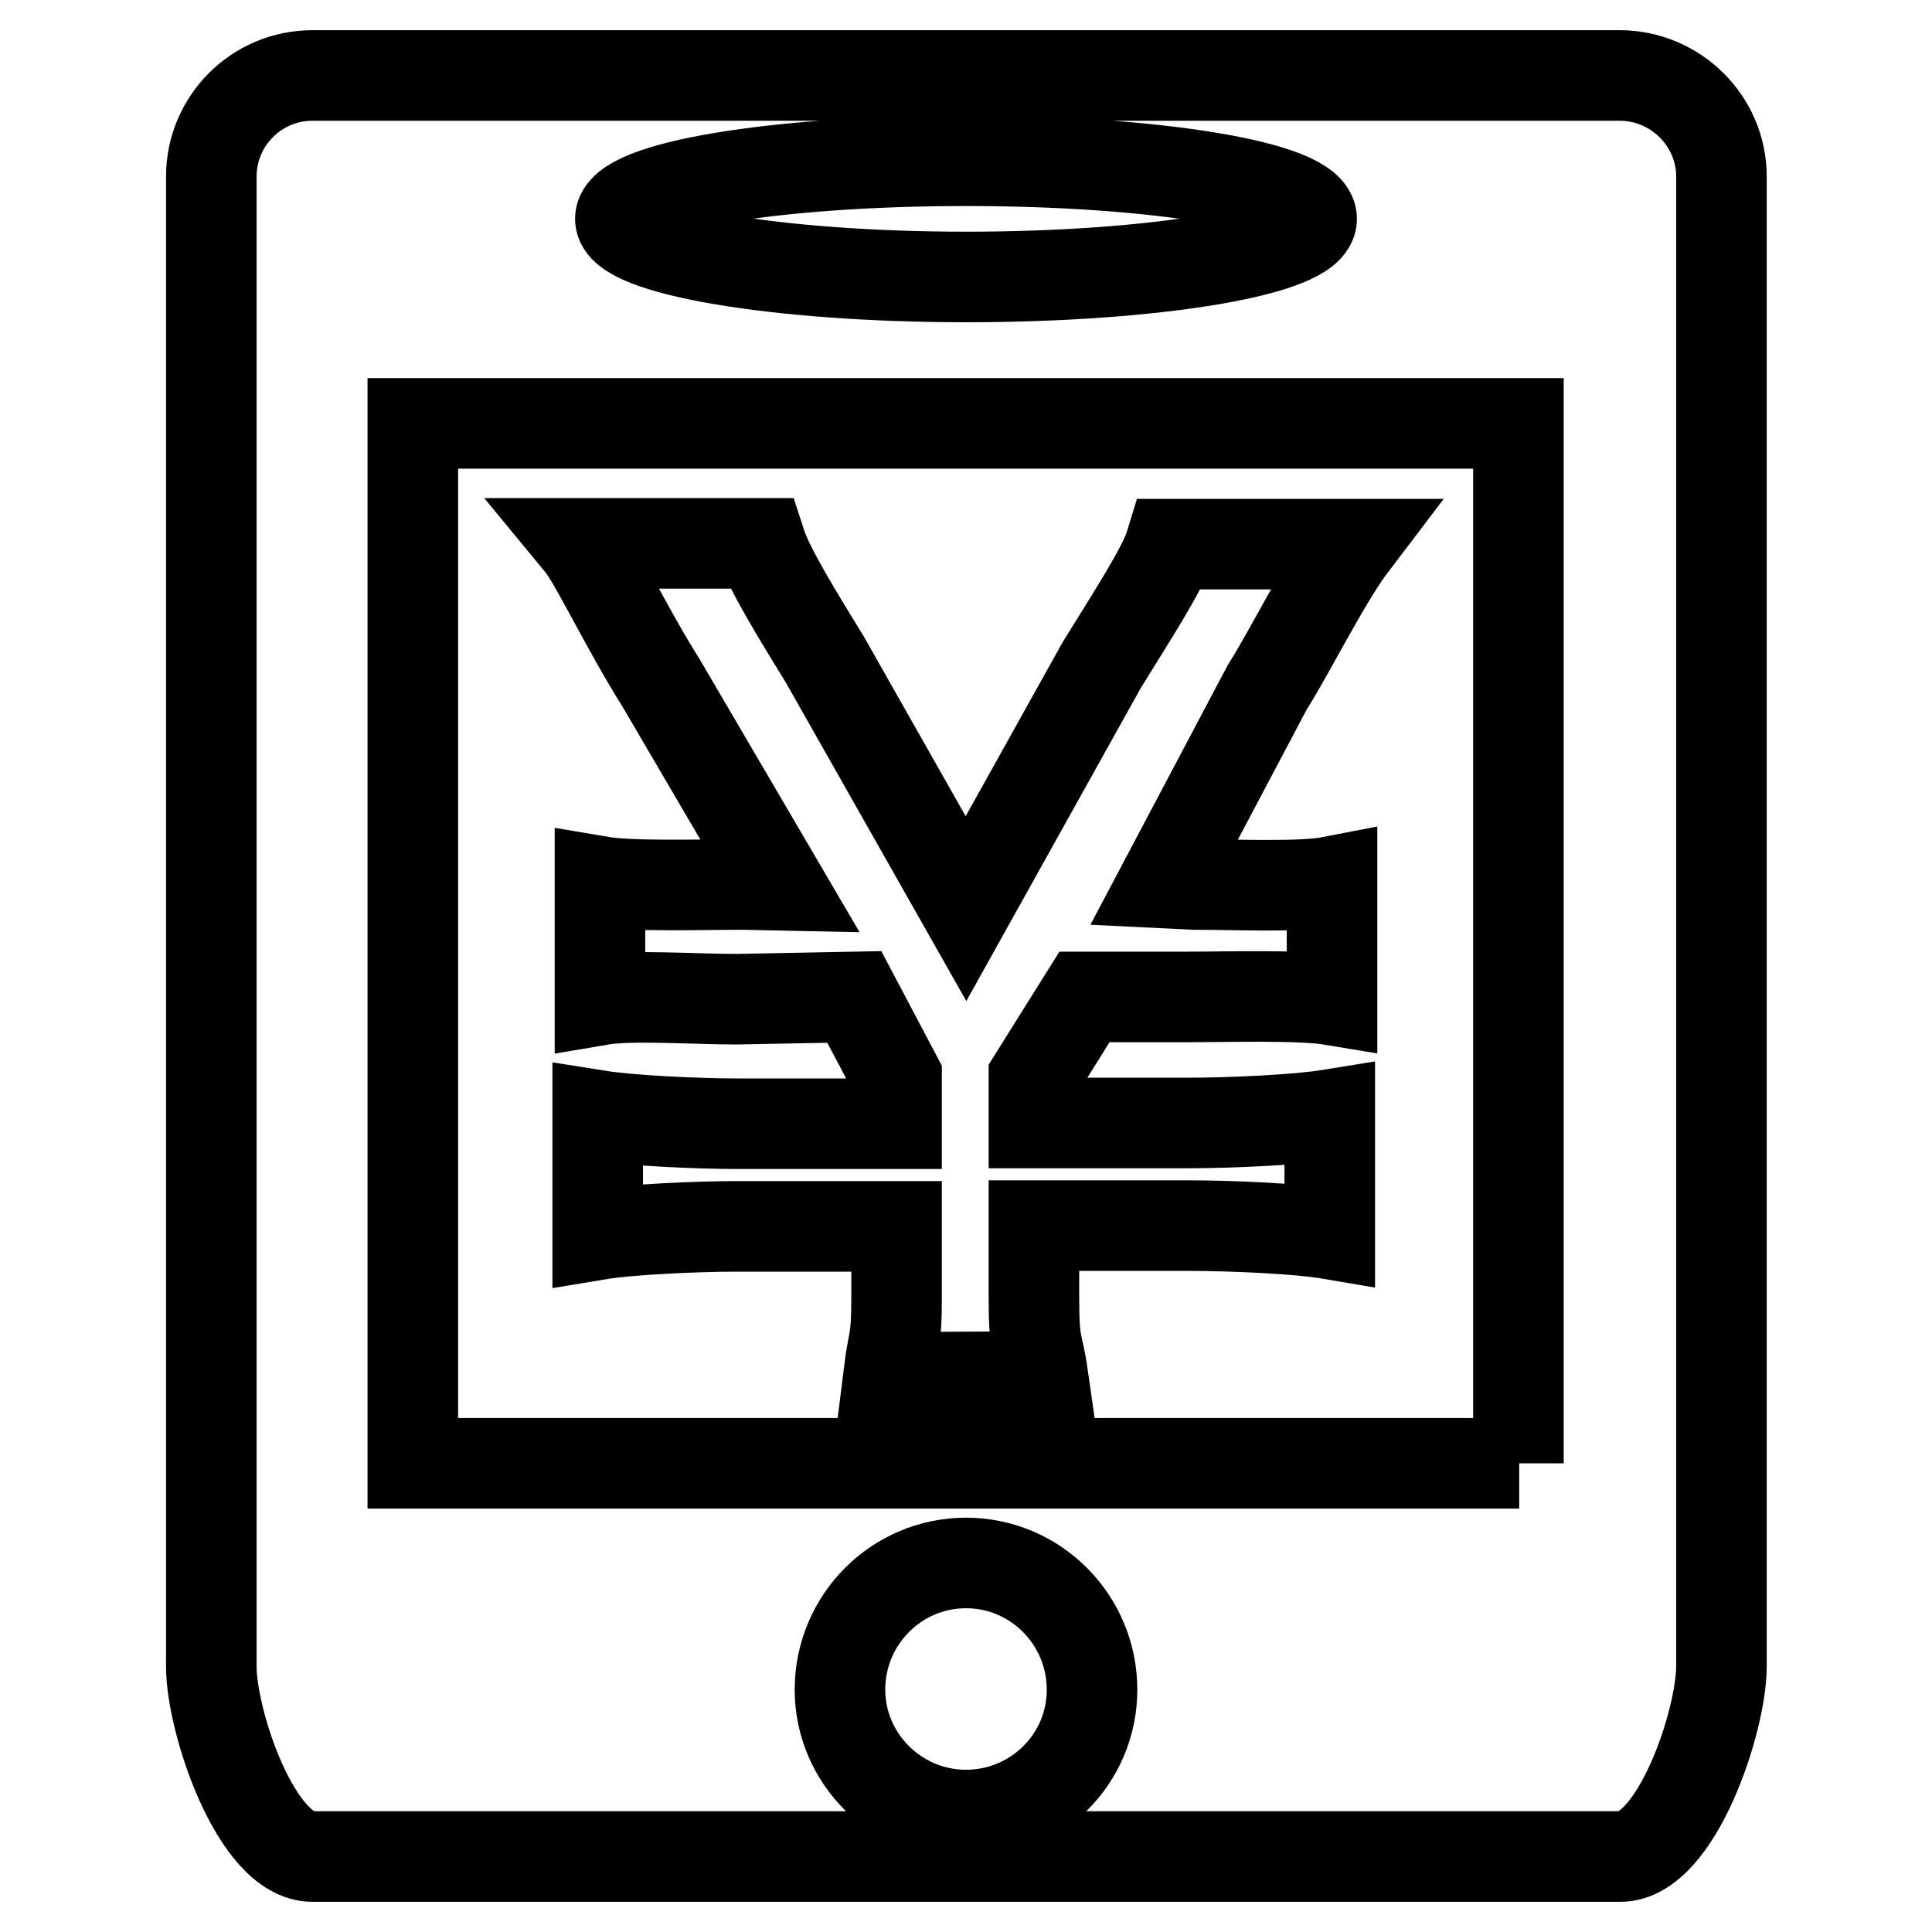 <?xml version="1.0" encoding="utf-8"?>
<!-- Svg Vector Icons : http://www.onlinewebfonts.com/icon -->
<!DOCTYPE svg PUBLIC "-//W3C//DTD SVG 1.1//EN" "http://www.w3.org/Graphics/SVG/1.1/DTD/svg11.dtd">
<svg version="1.1" xmlns="http://www.w3.org/2000/svg" xmlns:xlink="http://www.w3.org/1999/xlink" x="0px" y="0px" viewBox="0 0 256 256" enable-background="new 0 0 256 256" xml:space="preserve">
<g><g><path stroke-width="12" fill-opacity="0" stroke="#000000"  d="M214.6,10H41.4C34,10,28,16,28,23.4v197.4c0,7.4,6,25.2,13.4,25.2h173.3c7.4,0,13.4-17.9,13.4-25.2V23.4C228.1,16,222,10,214.6,10z M128,21.3c25.3,0,45.8,3.4,45.8,7.7c0,4.2-20.6,7.7-45.8,7.7S82.2,33.1,82.2,29C82.2,24.7,102.8,21.3,128,21.3z M128,240.5c-9.2,0-16.7-7.5-16.7-16.6c0-9.3,7.5-16.8,16.7-16.8c9.2,0,16.7,7.5,16.7,16.8C144.7,233.1,137.2,240.5,128,240.5z M201.3,193.9H54.7V56.1h146.5V193.9L201.3,193.9z"/><path stroke-width="12" fill-opacity="0" stroke="#000000"  d="M117.7,182.5c0.7-5.7,1.1-4.4,1.1-10.6v-9.4h-21c-5.5,0-14.4,0.4-18.6,1.1v-15.8c4.4,0.7,13.3,1.1,18.6,1.1h21v-6.2l-5.6-10.6l-15.6,0.3c-5.6,0-14-0.6-18.1,0.1v-15.7c4.1,0.7,13.4,0.4,19,0.4l4.8,0.1L87.6,90.5c-4.6-7.3-8.8-16.2-10.7-18.5h23.9c1.1,3.4,5,9.7,8.5,15.4l18.7,33l18-32.3c3.5-5.7,8.1-12.7,9.1-16h24.1c-3.5,4.6-8.2,14.1-11.3,19L154.2,117l4.1,0.2c5.7,0,14.1,0.4,18.2-0.4v15.7c-4.2-0.7-13.8-0.4-19.3-0.4h-13.5l-6.7,10.7v6h20.6c5.3,0,14.3-0.4,18.6-1.1v15.8c-4.1-0.7-13.1-1.1-18.6-1.1H137v9.4c0,7,0.5,5.7,1.2,10.6L117.7,182.5L117.7,182.5z"/></g></g>
</svg>